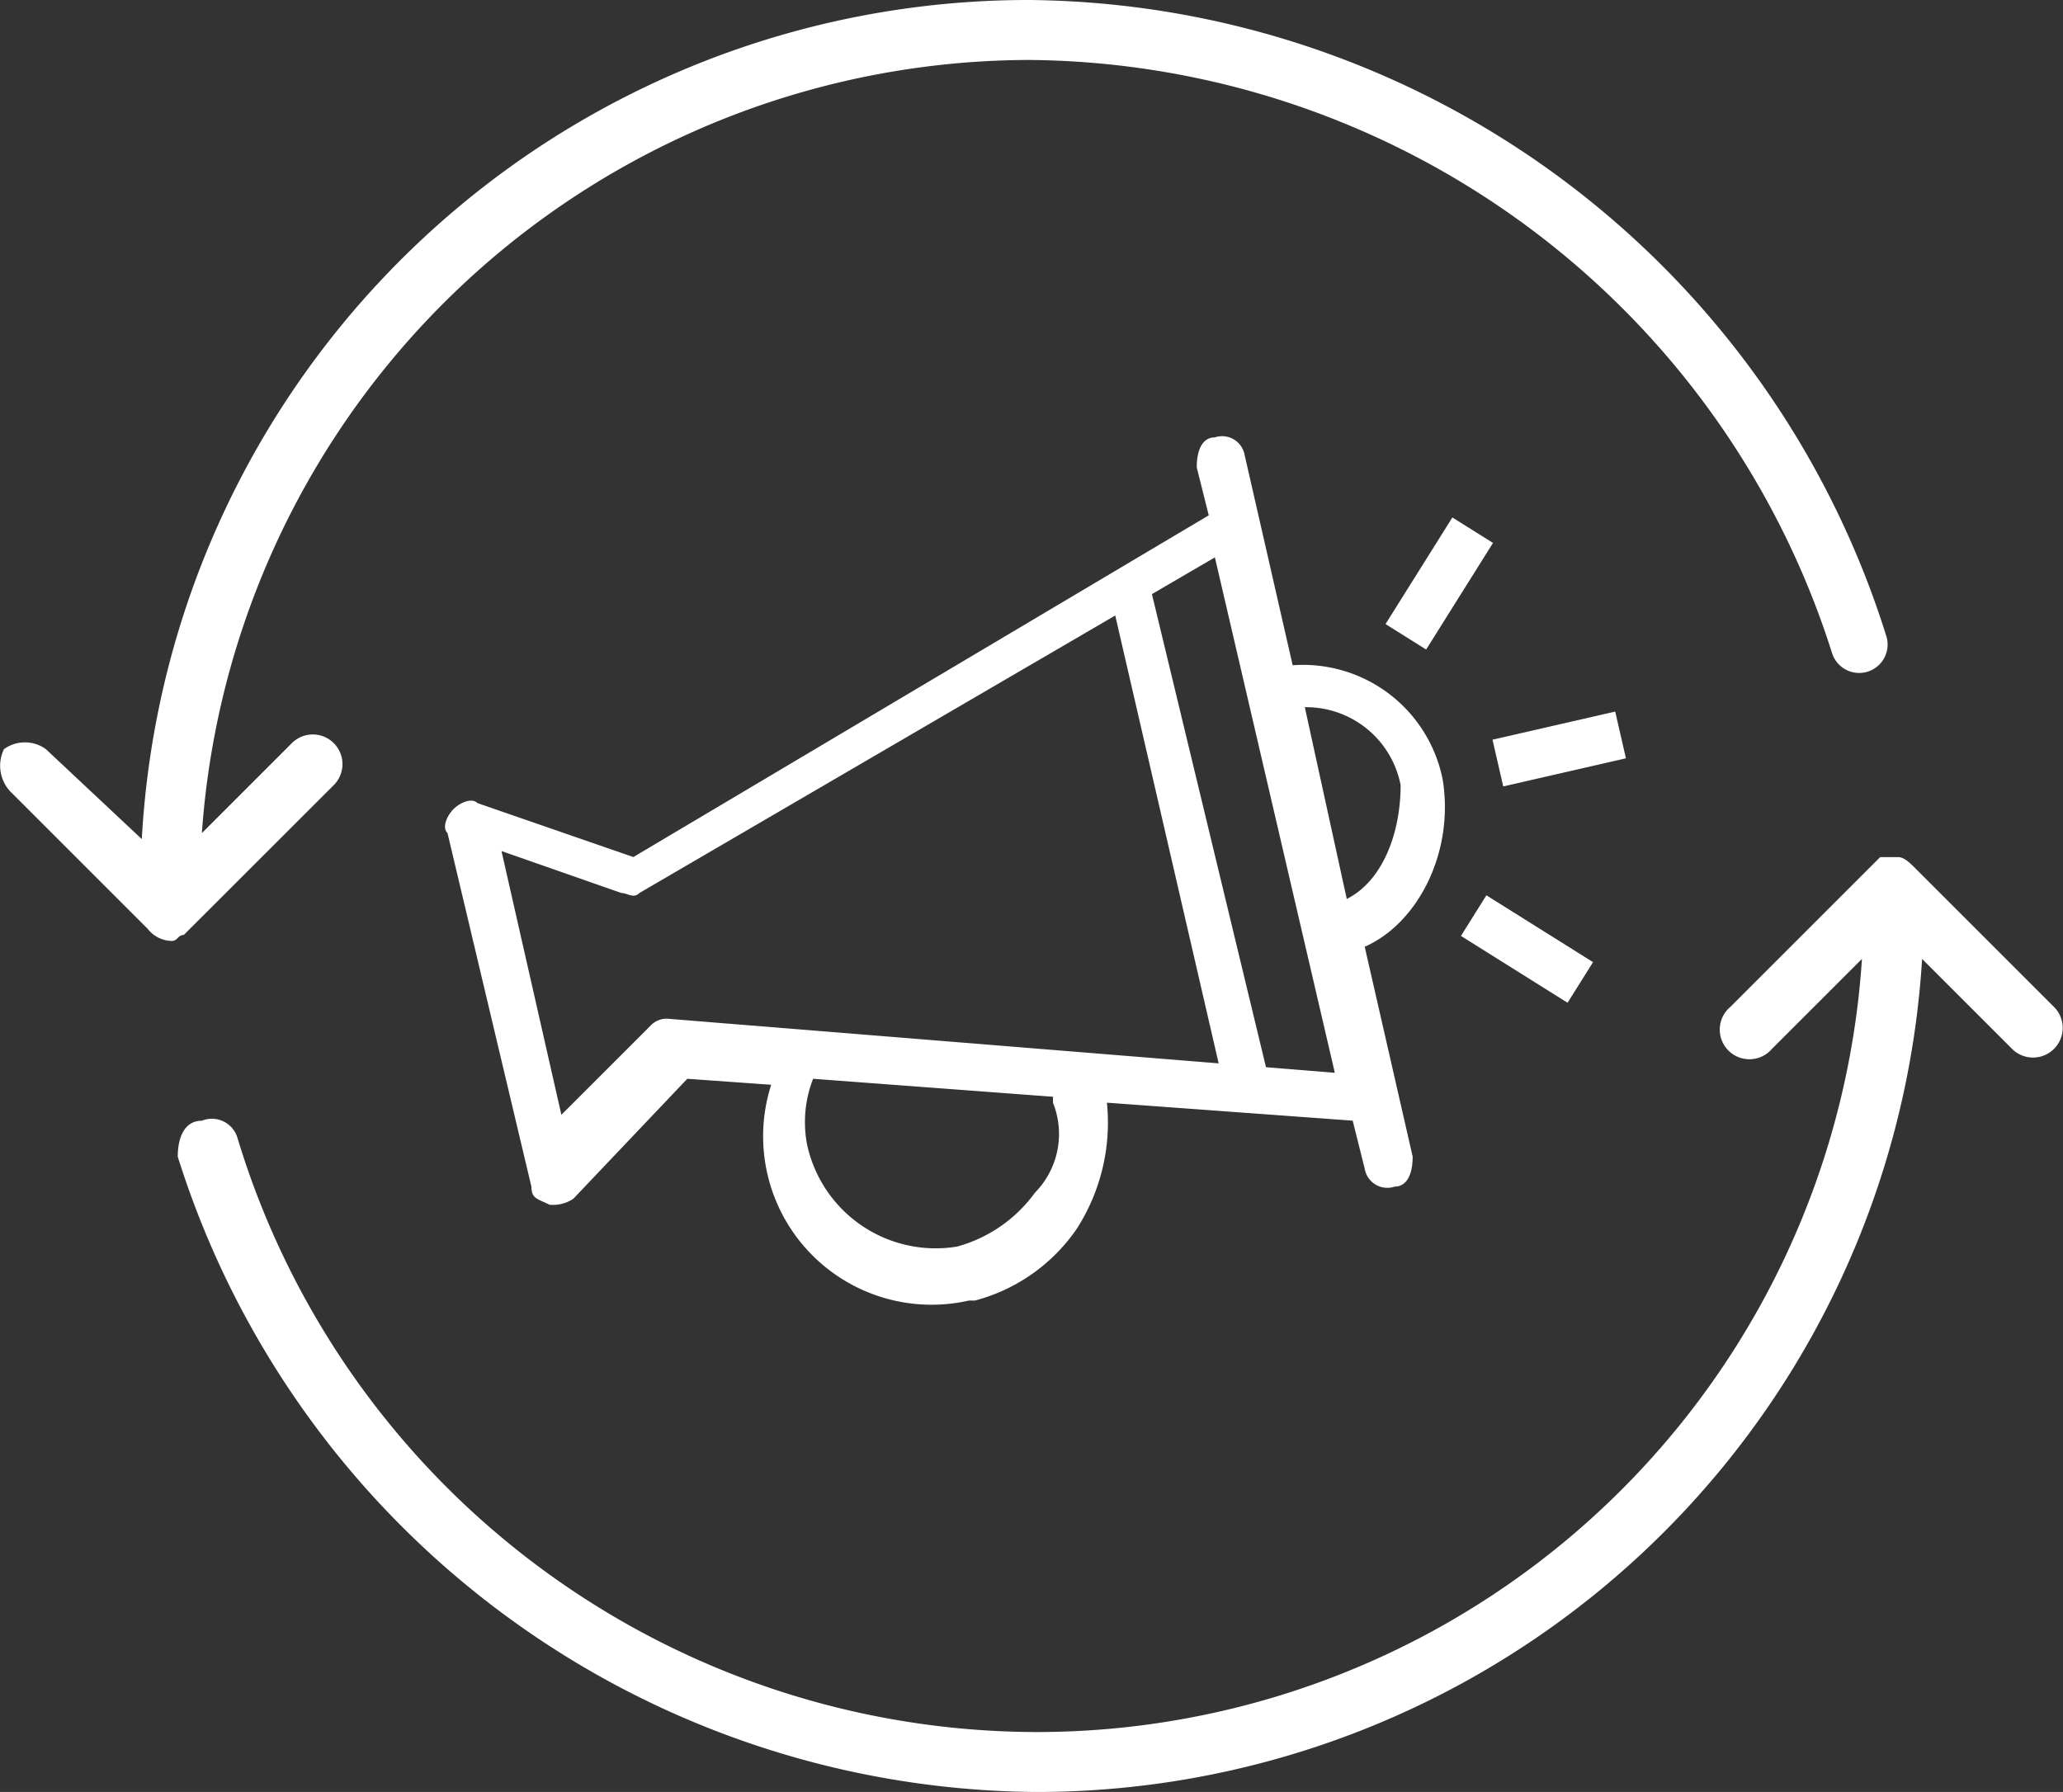 <svg xmlns="http://www.w3.org/2000/svg" viewBox="0 0 82.56 71.727"><rect x="0" y="0" width="82.56" height="71.727" fill="#333333" stroke="none"/><defs><style>.a{fill:#fff;}</style></defs><rect class="a" width="5.038" height="1.919" transform="translate(59.729 29.607) rotate(-12.909)"/><rect class="a" width="5.038" height="1.919" transform="matrix(0.531, -0.847, 0.847, 0.531, 55.448, 24.98)"/><rect class="a" width="1.919" height="5.038" transform="matrix(0.531, -0.847, 0.847, 0.531, 58.466, 37.462)"/><path class="a" d="M20.039,9.7l4.8,19.911-1.919-.24L18.6,10.66Z" transform="translate(25.937 13.569)"/><path class="a" d="M47.38,21.011a5.7,5.7,0,0,0-6-4.558l-1.919-8.4a.917.917,0,0,0-1.2-.72c-.48,0-.72.48-.72,1.2l.48,1.919L14.995,24.13,8.757,21.971c-.24-.24-.72,0-.96.24s-.48.72-.24.96l3.358,14.154c0,.48.24.48.72.72a1.442,1.442,0,0,0,.96-.24l4.558-4.8,3.358.24a6.742,6.742,0,0,0,7.916,8.636h.24A7.152,7.152,0,0,0,32.746,39a7.868,7.868,0,0,0,1.2-5.038l9.836.72.48,1.919a.917.917,0,0,0,1.2.72c.48,0,.72-.48.72-1.2l-1.919-8.4C46.42,26.768,47.86,23.89,47.38,21.011ZM31.067,37.563a5.707,5.707,0,0,1-3.119,2.159,5.266,5.266,0,0,1-6-4.078,4.765,4.765,0,0,1,.24-2.639l9.6.72v.24A3.351,3.351,0,0,1,31.067,37.563Zm7.2-25.428,4.8,20.631L16.434,30.607a.881.881,0,0,0-.72.24l-3.6,3.6L9.717,23.89l4.8,1.679c.24,0,.48.24.72,0Zm5.278,13.674-1.679-7.677A3.85,3.85,0,0,1,45.7,21.251C45.7,23.17,44.981,25.089,43.542,25.809Z" transform="translate(10.352 10.175)"/><g transform="translate(7.114 34.304)"><path class="a" d="M37.3,51.723A36.291,36.291,0,0,1,3,26.295c0-.72.24-1.439.96-1.439a1.069,1.069,0,0,1,1.439.72A33.47,33.47,0,0,0,37.3,49.324a33.1,33.1,0,0,0,33.1-30.946l-3.6,3.6A1.187,1.187,0,1,1,65.132,20.3l5.757-5.757h0l.24-.24h.72c.24,0,.48.24.72.48L78.086,20.3a1.187,1.187,0,1,1-1.679,1.679l-3.6-3.6A35.506,35.506,0,0,1,37.3,51.723Z" transform="translate(-3 -14.3)"/></g><g transform="translate(0)"><path class="a" d="M6.909,37.663h0a1.246,1.246,0,0,1-.96-.48L.432,31.666a1.514,1.514,0,0,1-.24-1.679,1.429,1.429,0,0,1,1.679,0l3.838,3.6A35.538,35.538,0,0,1,41.213,0a36.291,36.291,0,0,1,34.3,25.428,1.138,1.138,0,1,1-2.159.72A33.989,33.989,0,0,0,41.213,2.4a33.268,33.268,0,0,0-33.1,30.946l3.6-3.6a1.187,1.187,0,0,1,1.679,1.679L7.629,37.183h0l-.24.24c-.24,0-.24.24-.48.24Z" transform="translate(-0.034)"/></g></svg>